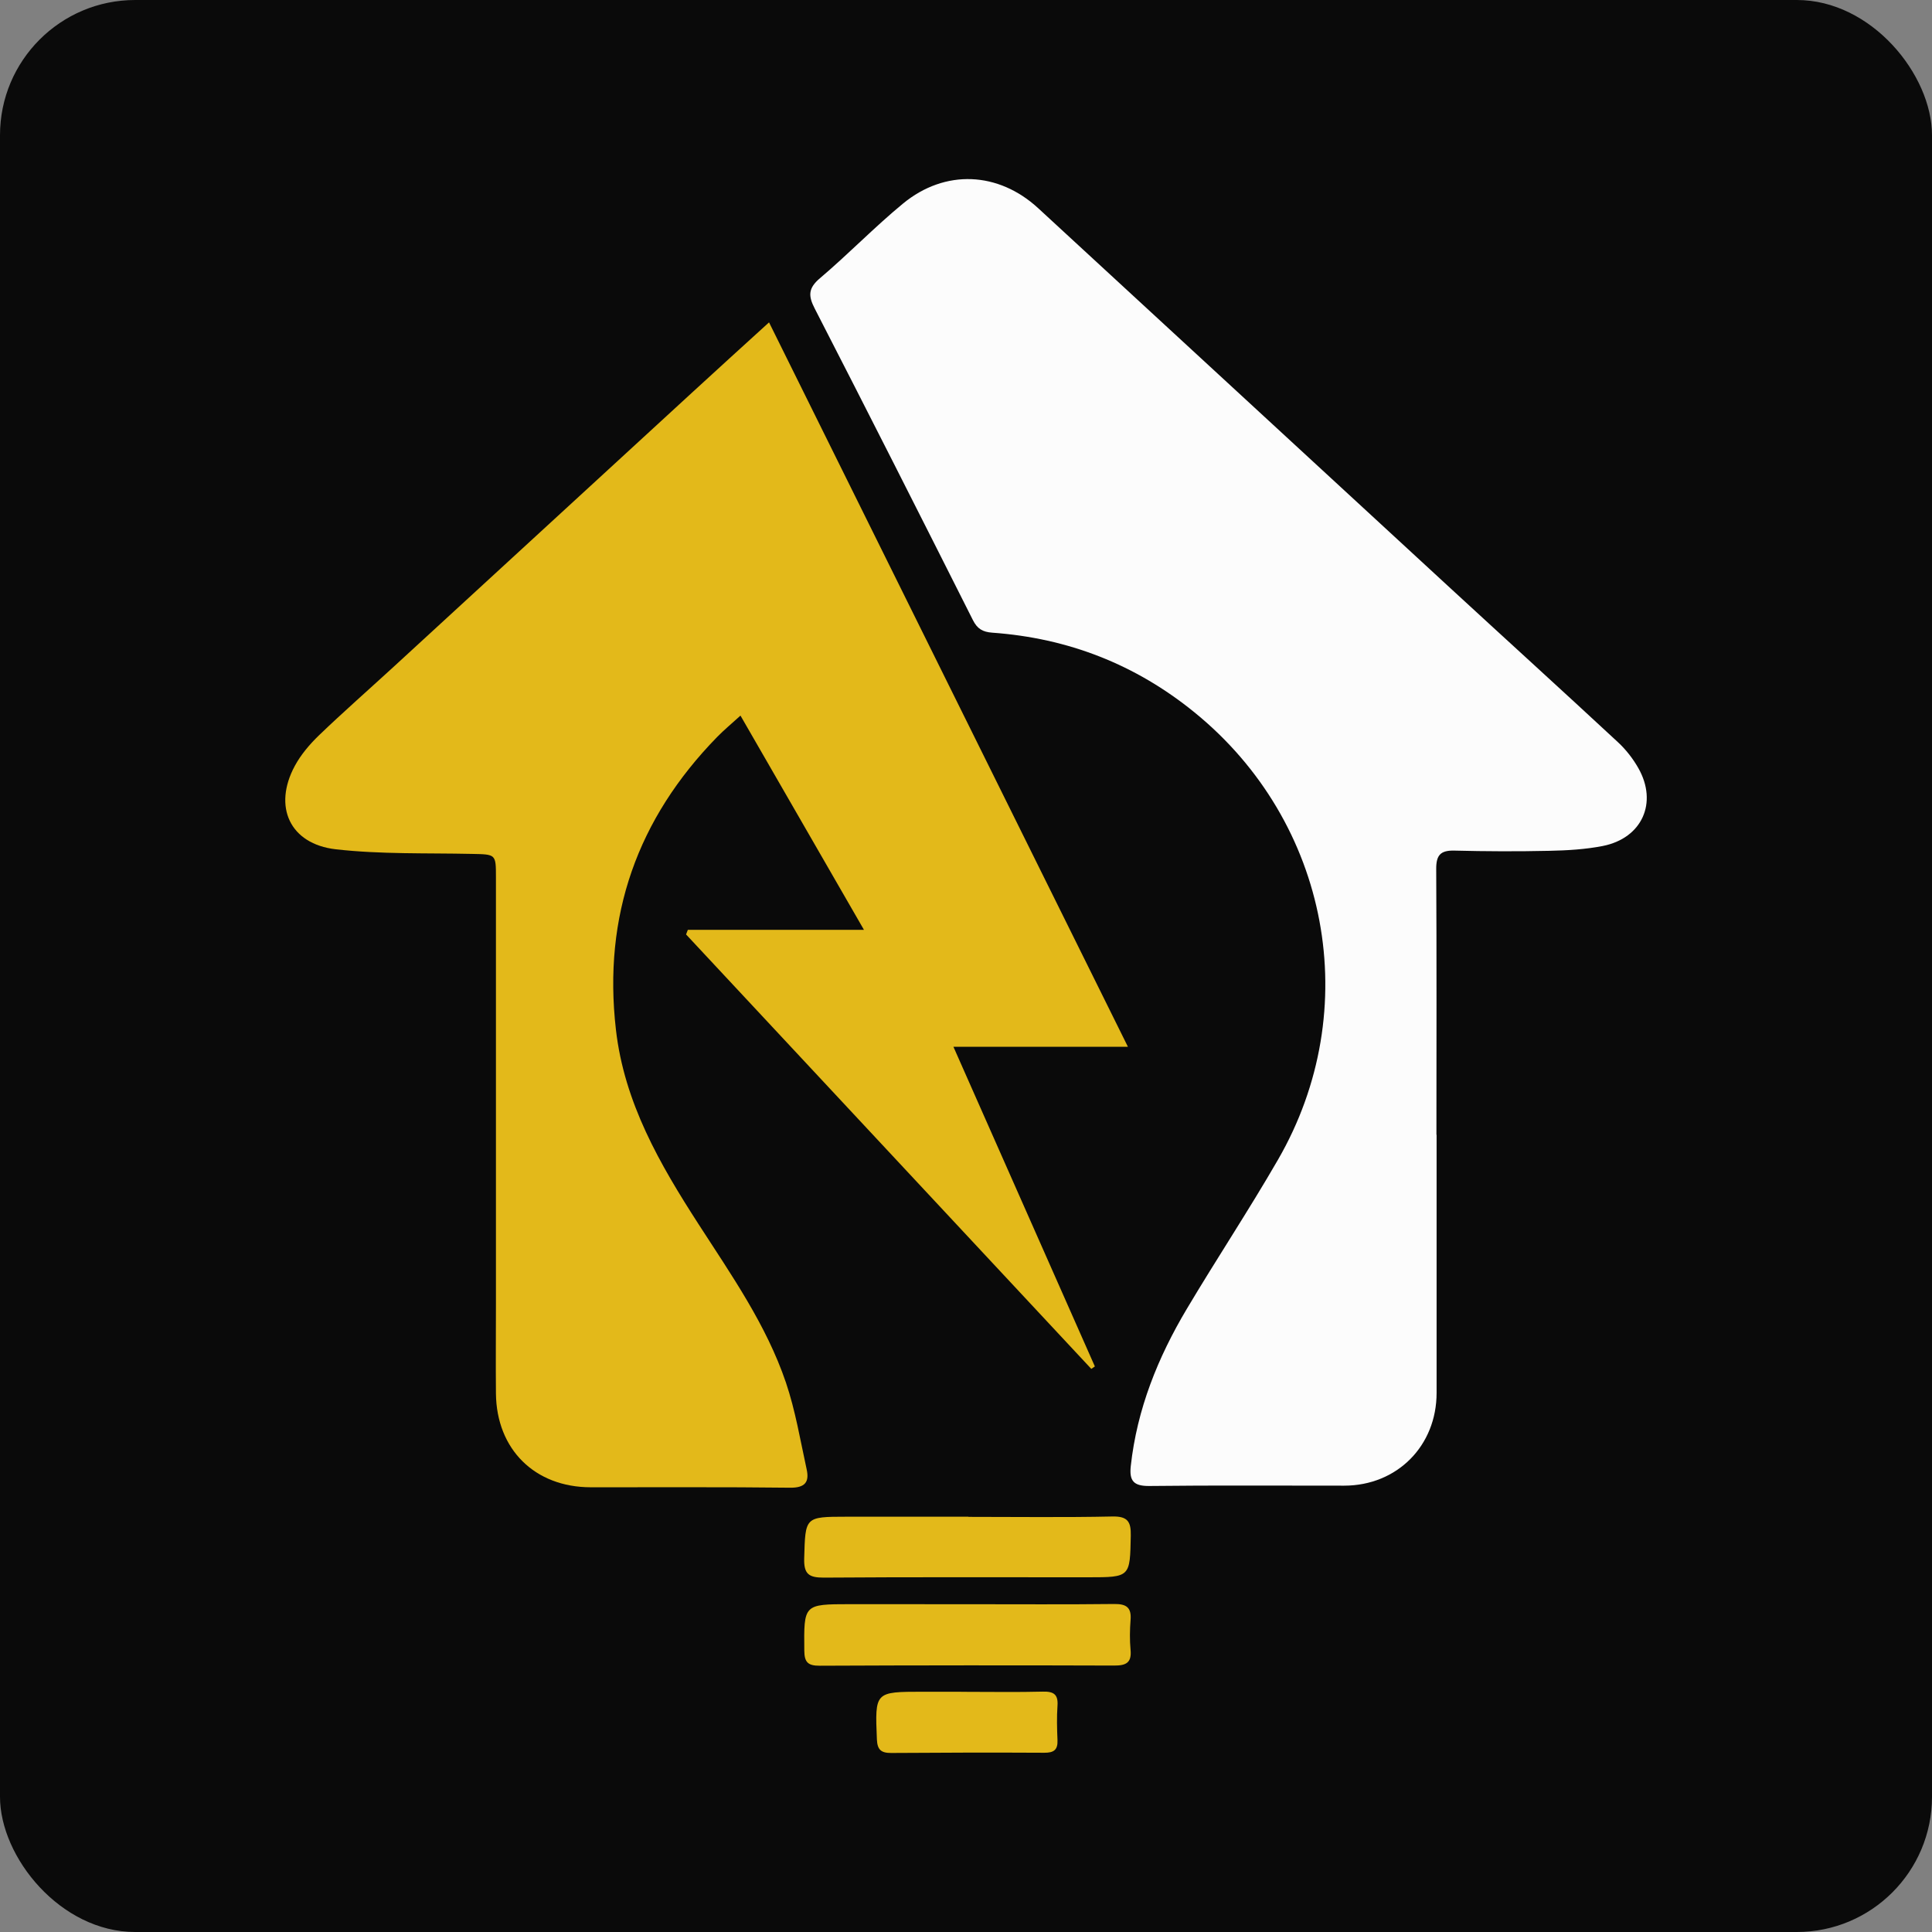 <?xml version="1.0" encoding="UTF-8"?>
<svg id="Layer_2" data-name="Layer 2" xmlns="http://www.w3.org/2000/svg" viewBox="0 0 357.19 357.19">
  <rect x="0" y="0" width="357.19" height="357.19" fill="#808080" stroke="none"/>
  <defs>
    <style>
      .cls-1 {
        fill: #e3b91a;
      }

      .cls-2 {
        fill: #0a0a0a;
      }

      .cls-3 {
        fill: #fcfcfc;
      }
    </style>
  </defs>
  <g id="Layer_1-2" data-name="Layer 1">
    <g>
      <rect class="cls-2" width="357.19" height="357.19" rx="25" ry="25"/>
      <g>
        <path class="cls-1" d="M127.15,171.91h32.58c-7.77-13.49-15.17-26.32-22.83-39.61-1.67,1.52-3.06,2.67-4.31,3.95-14.76,15.11-21.13,33.1-18.72,54.09,1.54,13.53,8.12,24.9,15.32,36.05,6.05,9.37,12.5,18.57,16.11,29.21,1.76,5.2,2.66,10.68,3.84,16.07.51,2.33-.3,3.41-3.06,3.38-12.29-.15-24.58-.06-36.87-.08-10.33-.01-17.41-7-17.52-17.33-.05-5.53,0-11.06,0-16.59v-78.84c0-4.33,0-4.25-4.5-4.34-8.37-.18-16.8.09-25.09-.85-8.53-.97-11.66-7.9-7.59-15.43,1.13-2.09,2.76-4,4.48-5.66,4.48-4.3,9.16-8.41,13.74-12.61,18.4-16.9,36.79-33.82,55.19-50.71,4.57-4.2,9.15-8.36,14.26-13.01,22.13,44.67,44.09,88.99,66.35,133.93h-32.26c8.92,20.16,17.53,39.63,26.15,59.1-.22.14-.44.29-.66.45-24.97-26.78-49.95-53.55-74.92-80.32.1-.28.21-.56.32-.83"/>
        <path class="cls-3" d="M265.6,209.79c0,15.9-.01,31.81,0,47.71.01,9.8-7.3,17.17-17.1,17.17-12,.01-24-.08-35.99.06-2.92.03-3.75-.93-3.45-3.69,1.15-10.51,5.01-20.08,10.37-29.07,5.5-9.24,11.46-18.23,16.84-27.55,16.06-27.79,9.52-62.42-15.41-82.7-10.91-8.88-23.4-13.75-37.41-14.75-1.77-.13-2.77-.71-3.58-2.33-9.68-19.23-19.4-38.45-29.24-57.59-1.23-2.38-1.2-3.77.96-5.61,5.26-4.45,10.07-9.45,15.38-13.82,7.77-6.38,17.62-5.9,24.97.87,25.44,23.44,50.86,46.89,76.29,70.33,10.29,9.48,20.65,18.88,30.9,28.4,1.47,1.36,2.77,3.03,3.76,4.77,3.65,6.41.71,12.98-6.58,14.42-3.22.63-6.56.82-9.86.89-5.85.13-11.71.11-17.56-.04-2.57-.06-3.37.84-3.36,3.38.09,16.39.04,32.77.04,49.16h.02Z"/>
        <path class="cls-1" d="M179.07,296.59c8.97,0,17.94.06,26.91-.04,2.28-.03,3.23.65,3.04,2.96-.14,1.84-.17,3.69,0,5.52.23,2.41-.86,2.91-3.06,2.9-18.13-.06-36.26-.05-54.4.03-2.17.01-2.84-.62-2.86-2.79-.08-8.58-.15-8.58,8.43-8.59,7.32,0,14.62,0,21.94.01"/>
        <path class="cls-1" d="M179.03,280.44c8.88,0,17.76.12,26.63-.07,2.86-.06,3.45,1,3.4,3.54-.15,7.68-.07,7.7-7.88,7.7-16.3.01-32.58-.06-48.88.06-2.77.01-3.7-.67-3.62-3.55.22-7.69.09-7.7,7.82-7.71h22.54v.03Z"/>
        <path class="cls-1" d="M178.77,312.79c4.68,0,9.36.08,14.02-.04,1.99-.05,2.87.49,2.72,2.6-.15,2.11-.09,4.26,0,6.38.07,1.78-.67,2.33-2.43,2.32-9.45-.05-18.89-.03-28.33.04-1.86.01-2.55-.61-2.63-2.51-.36-8.81-.41-8.8,8.46-8.81,2.73,0,5.45,0,8.18.01"/>
      </g>
    </g>
  </g>
</svg>